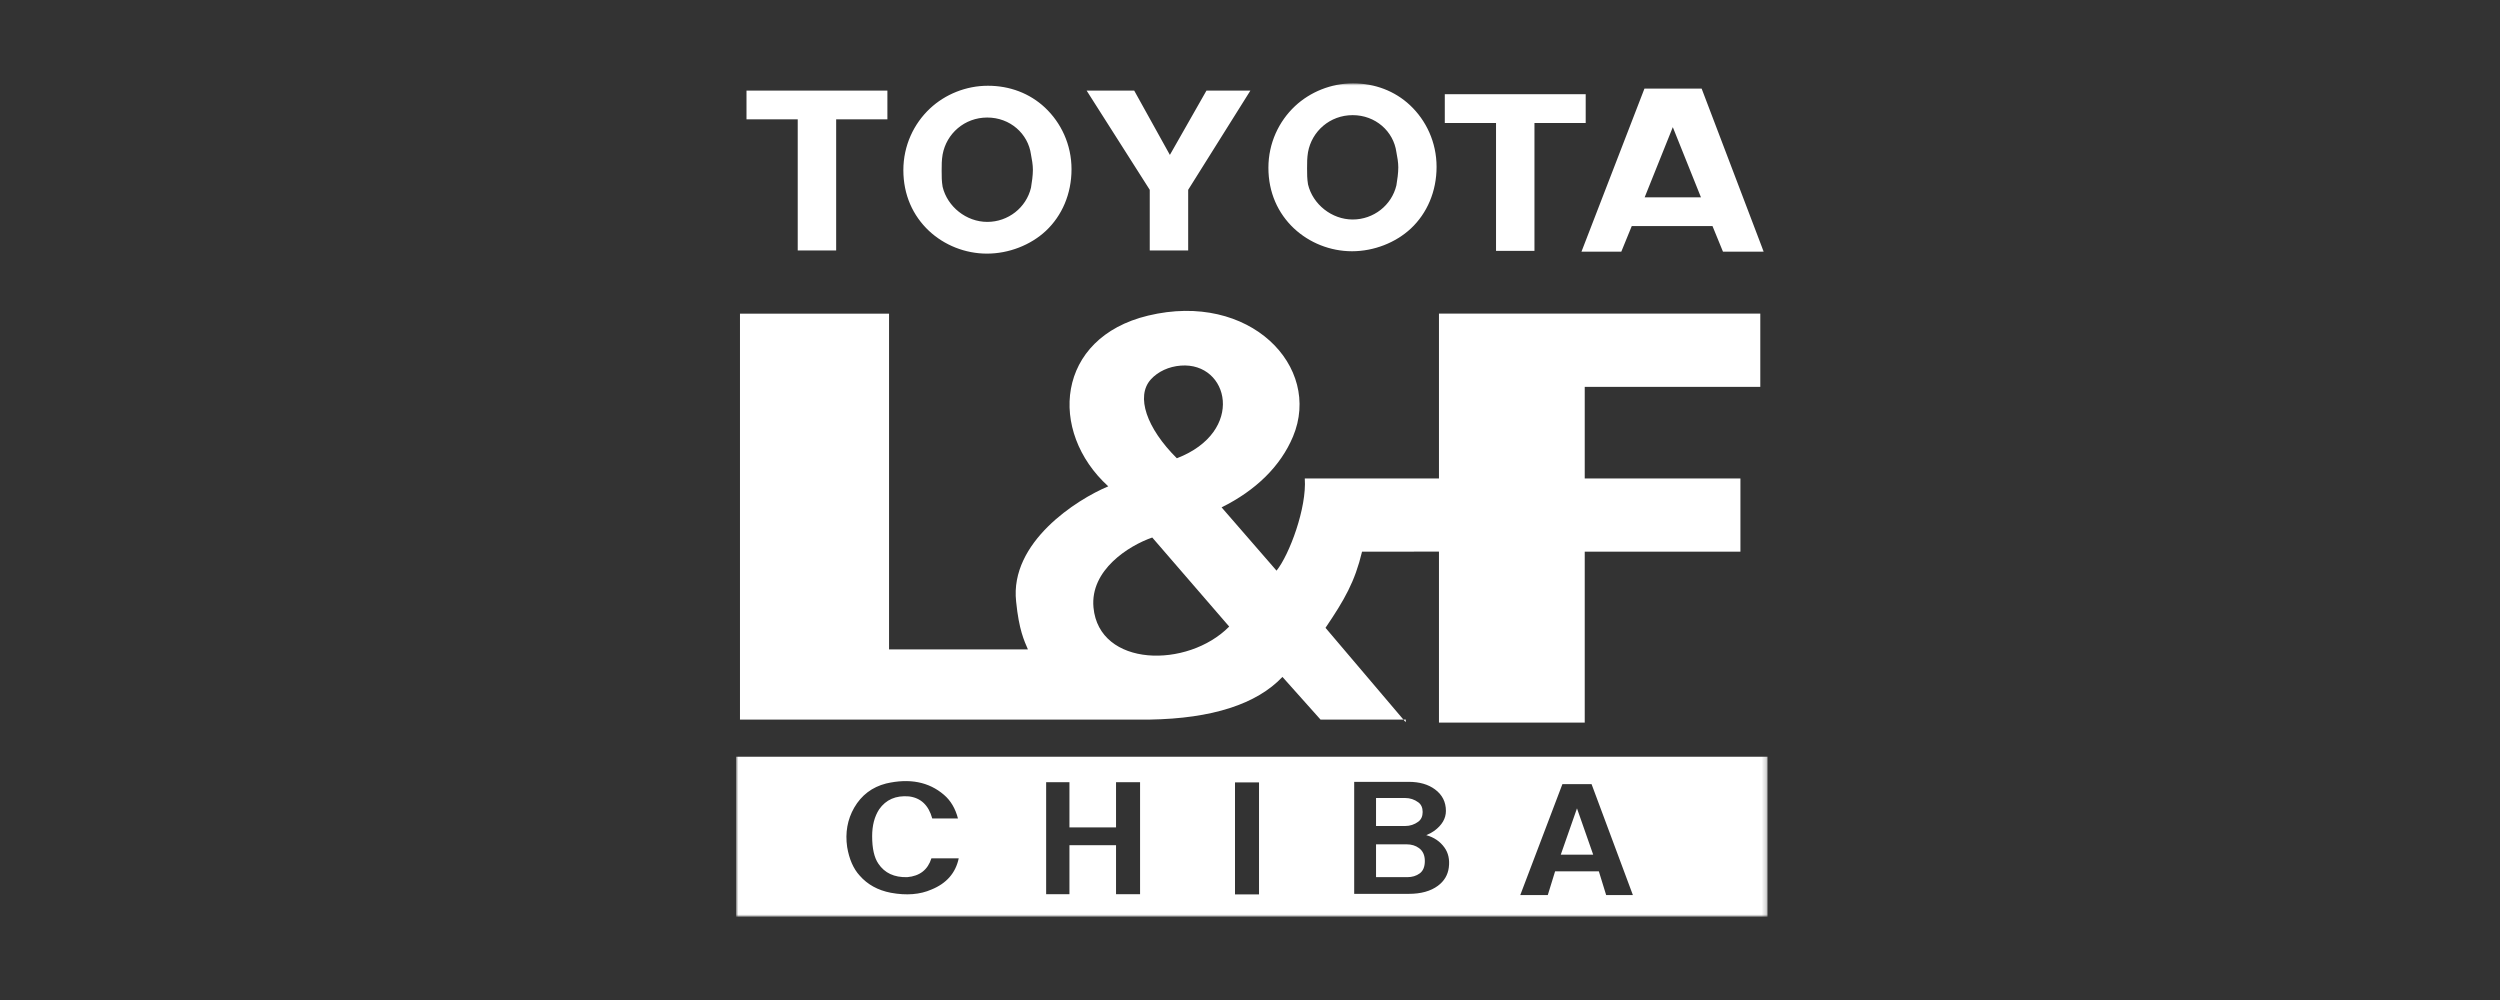 <svg width="540" height="216" viewBox="0 0 540 216" fill="none" xmlns="http://www.w3.org/2000/svg">
<rect x="0" y="0" width="540" height="216" fill="#333333" stroke="none"/>
<mask id="mask0_17_36" style="mask-type:luminance" maskUnits="userSpaceOnUse" x="159" y="18" width="223" height="180">
<path d="M381.797 18H159V198H381.797V18Z" fill="white"/>
</mask>
<g mask="url(#mask0_17_36)">
<path d="M381.797 163.452V197.996H159V163.452H381.797ZM337.478 169.374L328.379 193.331H334.322L335.9 188.213H345.352L346.929 193.331H352.703L343.778 169.374H337.478ZM266.76 168.998V193.187H271.948V168.998H266.76ZM203.885 171.673C200.629 168.883 196.469 168.066 191.415 169.231C188.38 170.005 186.077 171.749 184.504 174.463C183.042 177.024 182.536 179.856 182.985 182.955C183.431 185.592 184.335 187.646 185.683 189.12C187.371 191.057 189.618 192.298 192.425 192.84C195.795 193.458 198.717 193.225 201.188 192.141C204.444 190.82 206.412 188.573 207.086 185.393H201.188C200.404 187.878 198.661 189.233 195.965 189.466C193.158 189.542 191.079 188.573 189.731 186.557C188.829 185.241 188.384 183.264 188.384 180.627C188.384 178.298 188.892 176.364 189.901 174.81C191.364 172.719 193.497 171.787 196.308 172.02C198.894 172.329 200.577 173.922 201.366 176.788H206.92C206.356 174.618 205.343 172.914 203.885 171.673ZM225.967 168.952V193.14H231V182.557H241.064V193.14H246.255V168.952H241.064V178.722H231V168.952H225.967ZM292.505 168.879V193.068L292.5 193.072H304.296C306.916 193.072 309.015 192.493 310.588 191.329C311.949 190.322 312.732 189.004 312.944 187.374C313.156 185.669 312.844 184.233 312.004 183.069C311.063 181.753 309.748 180.859 308.073 180.394C308.806 180.085 309.384 179.771 309.804 179.462C311.477 178.226 312.317 176.791 312.317 175.162C312.317 173.224 311.534 171.673 309.961 170.509C308.494 169.421 306.607 168.879 304.3 168.879H292.505ZM303.829 182.375C304.876 182.375 305.771 182.646 306.505 183.188C307.345 183.806 307.764 184.737 307.764 185.977C307.764 187.218 307.394 188.111 306.661 188.653C305.923 189.195 305.033 189.466 303.985 189.466H297.224V182.375H303.829ZM344.13 184.61H337.126L340.628 174.607L344.13 184.61ZM303.516 172.368C304.562 172.368 305.509 172.681 306.348 173.299C306.979 173.76 307.294 174.459 307.294 175.39C307.294 176.321 306.975 177.02 306.348 177.485C305.504 178.108 304.562 178.417 303.516 178.417H297.224V172.368H303.516ZM206.92 176.788C206.92 176.789 206.921 176.79 206.921 176.791L206.929 176.788H206.92Z" fill="white"/>
<path fill-rule="evenodd" clip-rule="evenodd" d="M310.816 103.348H281.832C282.29 109.681 278.52 119.781 275.735 123.261L263.863 109.592C271.24 105.934 276.6 100.723 279.292 94.293C285.605 79.201 269.985 62.873 247.98 68.173C228.061 72.969 226.343 93.192 239.385 105.049C232.559 107.898 218.067 117.131 219.483 129.933C220.098 136.109 221.238 138.416 222.031 140.275H192.034V67.746H159.835V155.43H248.366C261.806 155.206 271.448 152.094 277.007 146.214L285.236 155.43H303.138L286.309 135.61C290.405 129.56 292.656 125.644 294.2 119.167L310.816 119.146V156.086H342.302V119.167H375.933V103.343H342.302V83.565H380.224V67.741H310.816V103.343V103.348ZM248.565 81.969C250.142 80.23 252.491 79.167 255.044 78.972C265.47 78.172 269.103 93.247 254.2 98.987C247.645 92.468 245.292 85.61 248.565 81.974V81.969ZM236.193 131.22C235.434 123.113 243.846 117.847 248.887 116.103L265.508 135.339C256.511 144.44 237.401 144.144 236.193 131.22ZM303.663 155.43H303.138L303.617 155.993L303.663 155.43ZM172.309 54.097H180.611V25.781H191.677V19.566H161.243V25.781H172.309V54.097ZM200.662 49.868C203.944 52.942 208.459 54.783 213.183 54.783C217.906 54.783 222.621 52.938 225.907 49.868C229.396 46.592 231.448 41.876 231.448 36.55C231.448 31.225 229.193 26.509 225.703 23.232C222.417 20.159 218.109 18.521 213.39 18.521C208.671 18.521 204.156 20.362 200.87 23.44C197.38 26.716 195.125 31.432 195.125 36.758C195.125 42.083 197.177 46.592 200.666 49.873L200.662 49.868ZM203.604 33.38C204.427 28.871 208.324 25.387 213.25 25.387C218.177 25.387 222.074 28.871 222.693 33.38C222.896 34.404 223.104 35.632 223.104 36.656C223.104 37.884 222.901 39.319 222.693 40.551C221.667 44.852 217.766 47.929 213.25 47.929C208.735 47.929 204.631 44.653 203.604 40.348C203.397 39.12 203.397 38.096 203.397 36.864C203.397 35.632 203.397 34.611 203.604 33.38ZM248.345 54.097H256.646V41L270.087 19.566H260.598L252.695 33.46L244.986 19.566H234.709L248.345 41V54.097ZM279.517 49.352C282.798 52.425 287.314 54.271 292.033 54.271C296.752 54.271 301.475 52.425 304.757 49.352C308.247 46.075 310.299 41.359 310.299 36.034C310.299 30.708 308.043 25.992 304.554 22.716C301.268 19.643 296.96 18.004 292.241 18.004C287.522 18.004 283.006 19.85 279.72 22.923C276.231 26.2 273.975 30.916 273.975 36.241C273.975 41.567 276.027 46.075 279.517 49.356V49.352ZM282.531 32.863C283.354 28.355 287.255 24.871 292.177 24.871C297.1 24.871 301.001 28.355 301.62 32.863C301.827 33.888 302.031 35.115 302.031 36.144C302.031 37.372 301.827 38.807 301.62 40.039C300.594 44.344 296.693 47.413 292.177 47.413C287.662 47.413 283.557 44.136 282.531 39.831C282.328 38.603 282.328 37.575 282.328 36.347C282.328 35.12 282.328 34.095 282.531 32.863ZM341.577 54.36H350.201L352.457 48.835H369.9L372.16 54.36H380.954L367.555 19.139H355.2L341.619 54.305L341.577 54.36ZM361.327 27.462L367.407 42.621H355.247L361.327 27.462ZM323.142 54.191H331.443V26.568H342.51V20.354H312.075V26.568H323.142V54.191Z" fill="white"/>
</g>
</svg>
